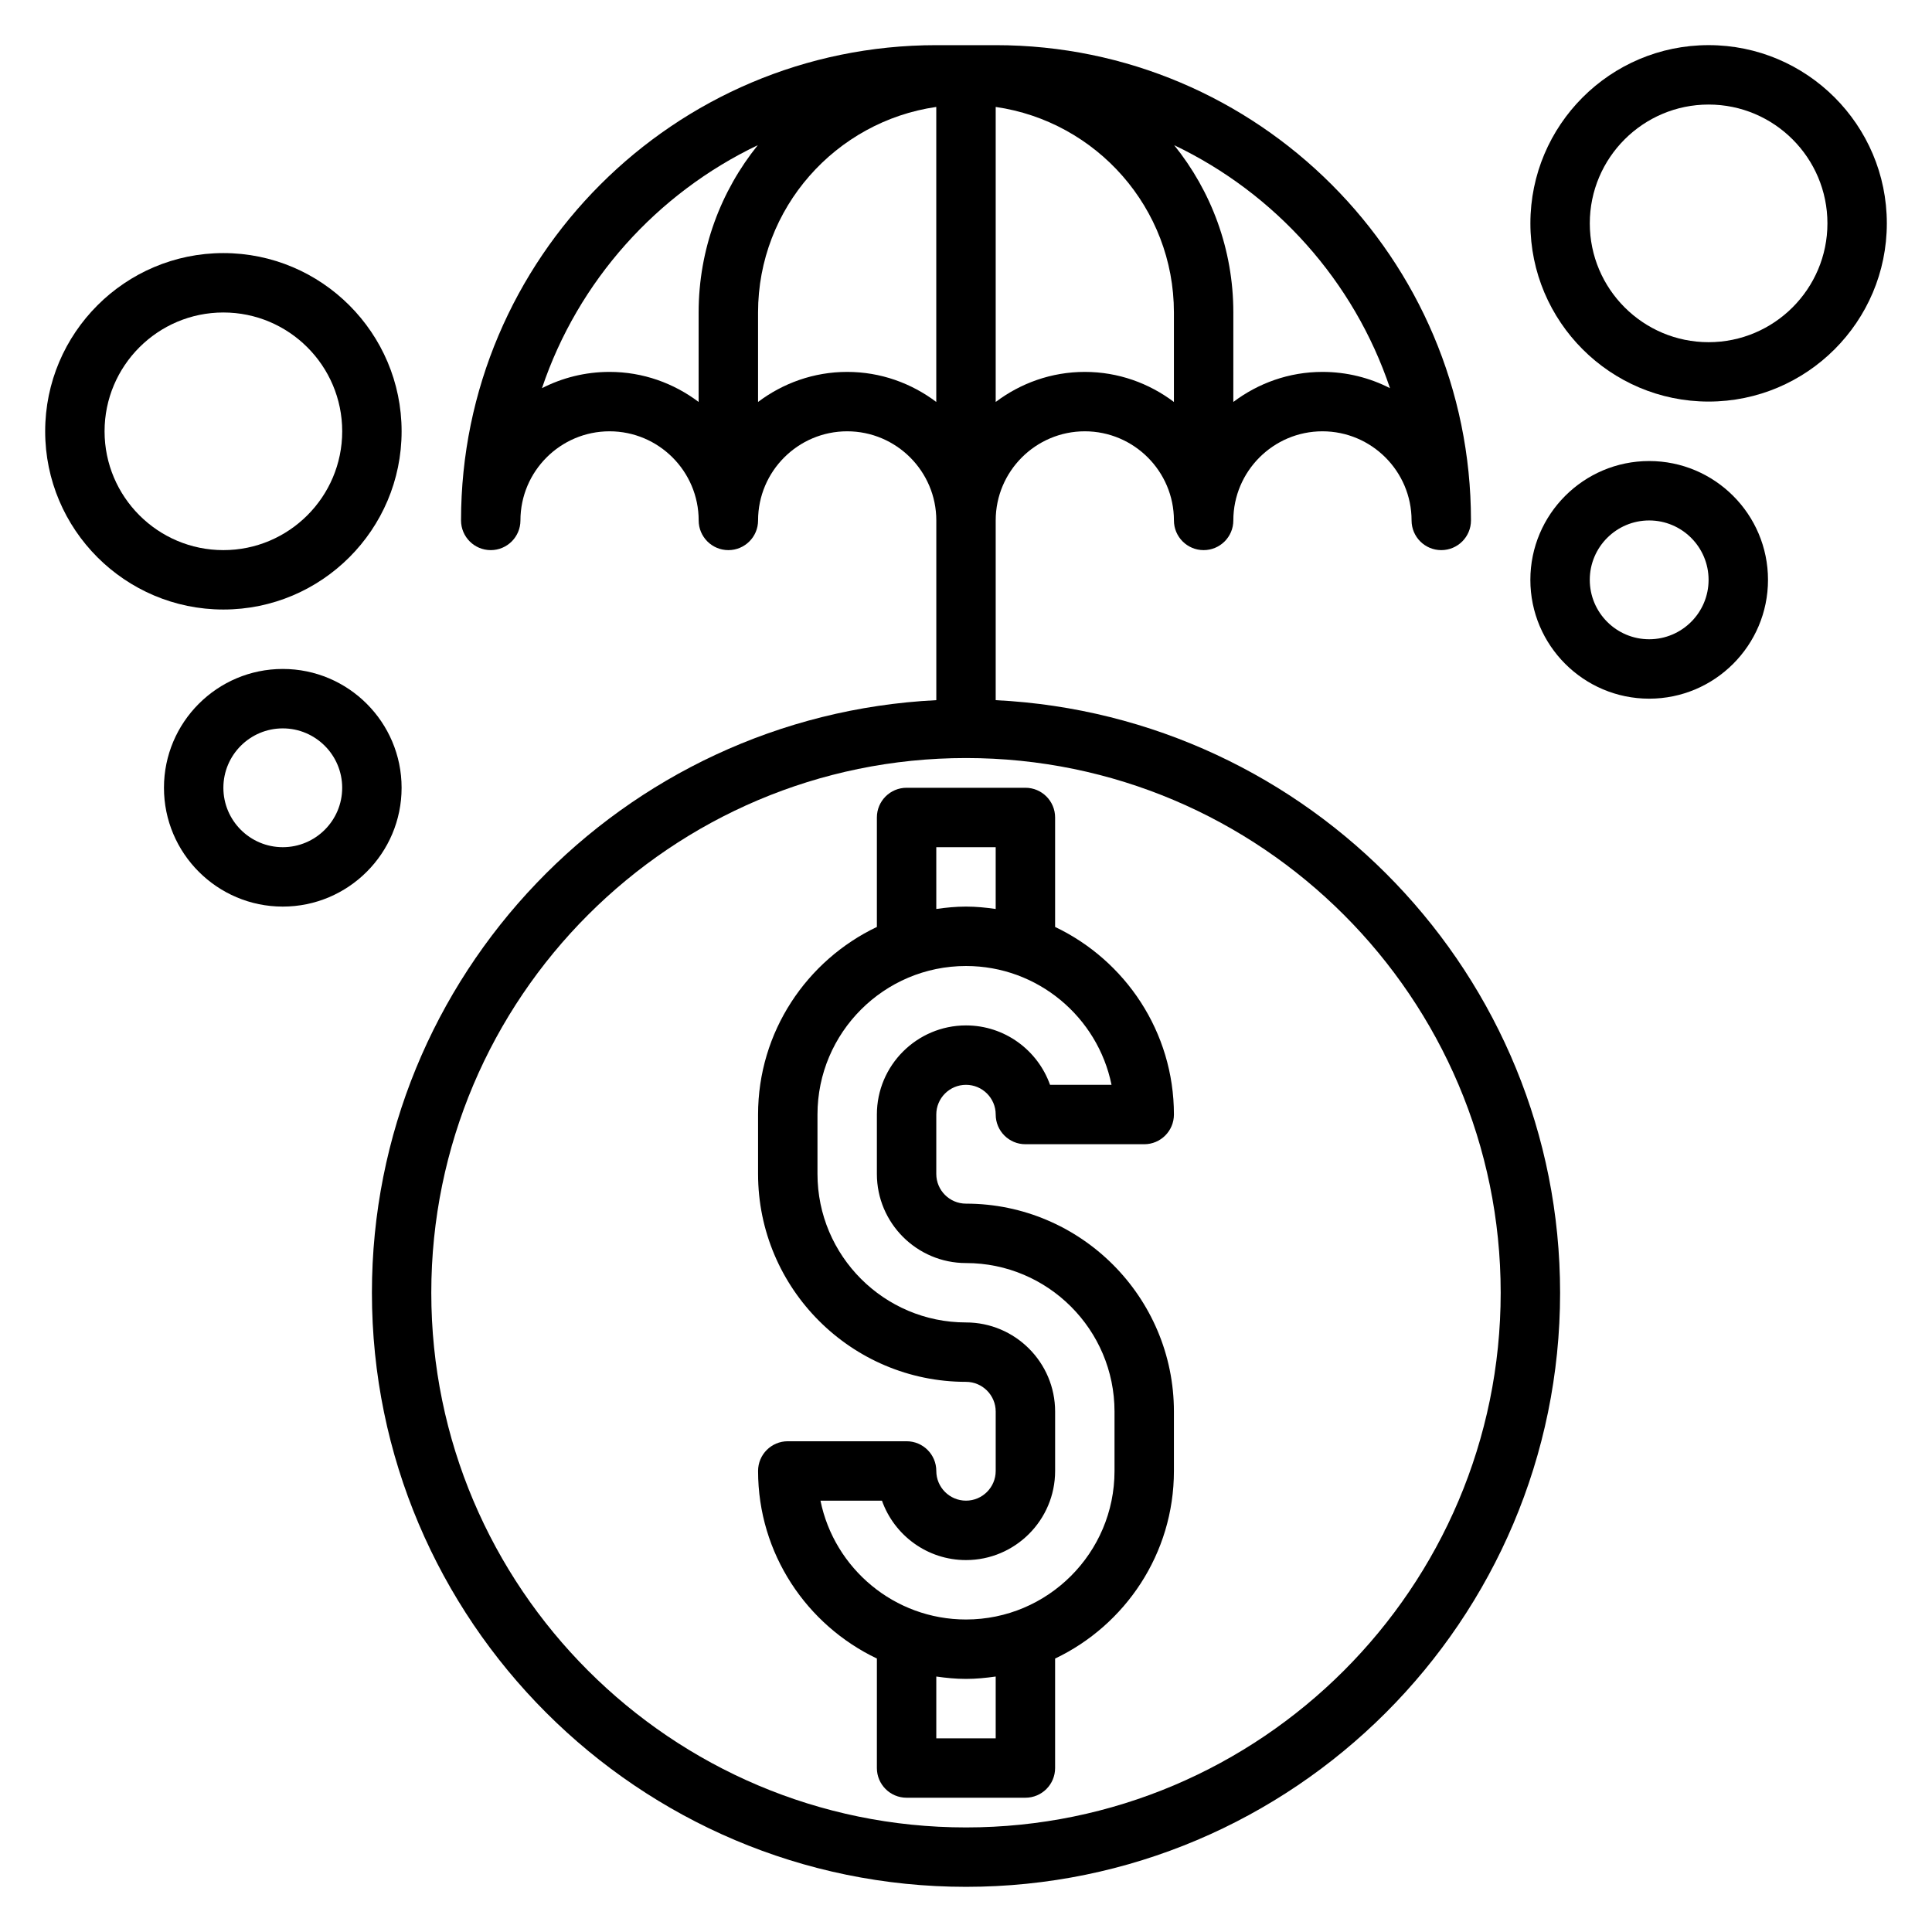 <?xml version="1.0" encoding="UTF-8"?>
<!-- The Best Svg Icon site in the world: iconSvg.co, Visit us! https://iconsvg.co -->
<svg fill="#000000" width="800px" height="800px" version="1.1" viewBox="144 144 512 512" xmlns="http://www.w3.org/2000/svg">
 <g>
  <path d="m407.87 329.55v-47.633c0-13.02 10.598-23.617 23.617-23.617s23.617 10.598 23.617 23.617c0 4.344 3.519 7.871 7.871 7.871 4.352 0 7.871-3.527 7.871-7.871 0-13.02 10.598-23.617 23.617-23.617 13.02 0 23.617 10.598 23.617 23.617 0 4.344 3.519 7.871 7.871 7.871s7.871-3.527 7.871-7.871c0-69.445-56.504-125.95-125.95-125.95h-15.742c-69.445 0-125.95 56.504-125.95 125.95 0 4.344 3.519 7.871 7.871 7.871s7.871-3.527 7.871-7.871c0-13.02 10.598-23.617 23.617-23.617 13.02 0 23.617 10.598 23.617 23.617 0 4.344 3.519 7.871 7.871 7.871 4.352 0 7.871-3.527 7.871-7.871 0-13.02 10.598-23.617 23.617-23.617s23.617 10.598 23.617 23.617v47.633c-83.148 4.141-149.57 72.887-149.57 157.04 0 86.812 70.629 157.44 157.44 157.44s157.44-70.629 157.44-157.44c-0.004-84.152-66.426-152.9-149.57-157.04zm23.617-86.992c-8.871 0-17.027 3-23.617 7.965v-78.184c26.656 3.84 47.23 26.773 47.23 54.473v23.711c-6.586-4.965-14.742-7.965-23.613-7.965zm80.875 4.312c-5.367-2.754-11.461-4.312-17.902-4.312-8.871 0-17.027 3-23.617 7.965l0.004-23.711c0-16.773-5.887-32.188-15.672-44.336 26.762 12.785 47.641 35.984 57.188 64.395zm-206.83-4.312c-6.438 0-12.531 1.559-17.902 4.312 9.555-28.41 30.426-51.609 57.191-64.395-9.785 12.148-15.676 27.562-15.676 44.336v23.711c-6.586-4.965-14.742-7.965-23.613-7.965zm62.977 0c-8.871 0-17.027 3-23.617 7.965v-23.711c0-27.703 20.578-50.633 47.23-54.473v78.184c-6.586-4.965-14.742-7.965-23.613-7.965zm31.488 385.73c-78.129 0-141.7-63.566-141.7-141.7s63.566-141.7 141.7-141.7 141.7 63.566 141.7 141.7c0 78.125-63.566 141.7-141.7 141.7z"/>
  <path d="m400 431.49c4.344 0 7.871 3.535 7.871 7.871 0 4.344 3.519 7.871 7.871 7.871h31.488c4.352 0 7.871-3.527 7.871-7.871 0-21.922-12.902-40.848-31.488-49.711v-29.012c0-4.344-3.519-7.871-7.871-7.871h-31.488c-4.352 0-7.871 3.527-7.871 7.871v29.008c-18.586 8.863-31.488 27.789-31.488 49.711v15.742c0 30.387 24.727 55.105 55.105 55.105 4.344 0 7.871 3.535 7.871 7.871v15.742c0 4.336-3.527 7.871-7.871 7.871s-7.871-3.535-7.871-7.871c0-4.344-3.519-7.871-7.871-7.871h-31.488c-4.352 0-7.871 3.527-7.871 7.871 0 21.922 12.902 40.848 31.488 49.711l-0.004 29.016c0 4.344 3.519 7.871 7.871 7.871h31.488c4.352 0 7.871-3.527 7.871-7.871v-29.008c18.586-8.863 31.488-27.789 31.488-49.711v-15.742c0-30.387-24.727-55.105-55.105-55.105-4.344 0-7.871-3.535-7.871-7.871v-15.742c0-4.344 3.527-7.875 7.875-7.875zm-7.875-62.977h15.742v16.375c-2.578-0.371-5.191-0.633-7.867-0.633s-5.289 0.262-7.871 0.629zm15.746 236.16h-15.742v-16.375c2.582 0.371 5.195 0.629 7.871 0.629s5.289-0.262 7.871-0.629zm-7.871-125.95c21.703 0 39.359 17.656 39.359 39.359v15.742c0 21.703-17.656 39.359-39.359 39.359-19.012 0-34.914-13.547-38.566-31.488h16.297c3.25 9.164 12.004 15.742 22.27 15.742 13.02 0 23.617-10.598 23.617-23.617v-15.742c0-13.02-10.598-23.617-23.617-23.617-21.703 0-39.359-17.656-39.359-39.359v-15.742c0-21.703 17.656-39.359 39.359-39.359 19.012 0 34.914 13.547 38.566 31.488h-16.297c-3.25-9.164-12.004-15.742-22.27-15.742-13.02 0-23.617 10.598-23.617 23.617v15.742c0 13.02 10.594 23.617 23.617 23.617z"/>
  <path d="m581.05 266.18c-17.367 0-31.488 14.121-31.488 31.488 0 17.367 14.121 31.488 31.488 31.488 17.367 0 31.488-14.121 31.488-31.488 0-17.367-14.121-31.488-31.488-31.488zm0 47.23c-8.684 0-15.742-7.062-15.742-15.742 0-8.684 7.062-15.742 15.742-15.742 8.684 0 15.742 7.062 15.742 15.742 0.004 8.68-7.059 15.742-15.742 15.742z"/>
  <path d="m596.8 155.96c-26.047 0-47.23 21.184-47.23 47.23 0 26.047 21.184 47.23 47.23 47.23s47.23-21.184 47.23-47.23c0-26.047-21.184-47.23-47.23-47.23zm0 78.723c-17.367 0-31.488-14.121-31.488-31.488 0-17.367 14.121-31.488 31.488-31.488 17.367 0 31.488 14.121 31.488 31.488 0 17.363-14.125 31.488-31.488 31.488z"/>
  <path d="m218.94 321.28c-17.367 0-31.488 14.121-31.488 31.488s14.121 31.488 31.488 31.488c17.367 0 31.488-14.121 31.488-31.488 0-17.363-14.121-31.488-31.488-31.488zm0 47.234c-8.684 0-15.742-7.062-15.742-15.742 0-8.684 7.062-15.742 15.742-15.742 8.684 0 15.742 7.062 15.742 15.742 0.004 8.68-7.059 15.742-15.742 15.742z"/>
  <path d="m250.43 258.3c0-26.047-21.184-47.23-47.23-47.23s-47.23 21.184-47.23 47.23 21.184 47.23 47.23 47.23c26.047 0.004 47.23-21.18 47.23-47.23zm-78.719 0c0-17.367 14.121-31.488 31.488-31.488 17.367 0 31.488 14.121 31.488 31.488 0 17.367-14.121 31.488-31.488 31.488-17.367 0-31.488-14.121-31.488-31.488z"/>
 </g>
</svg>